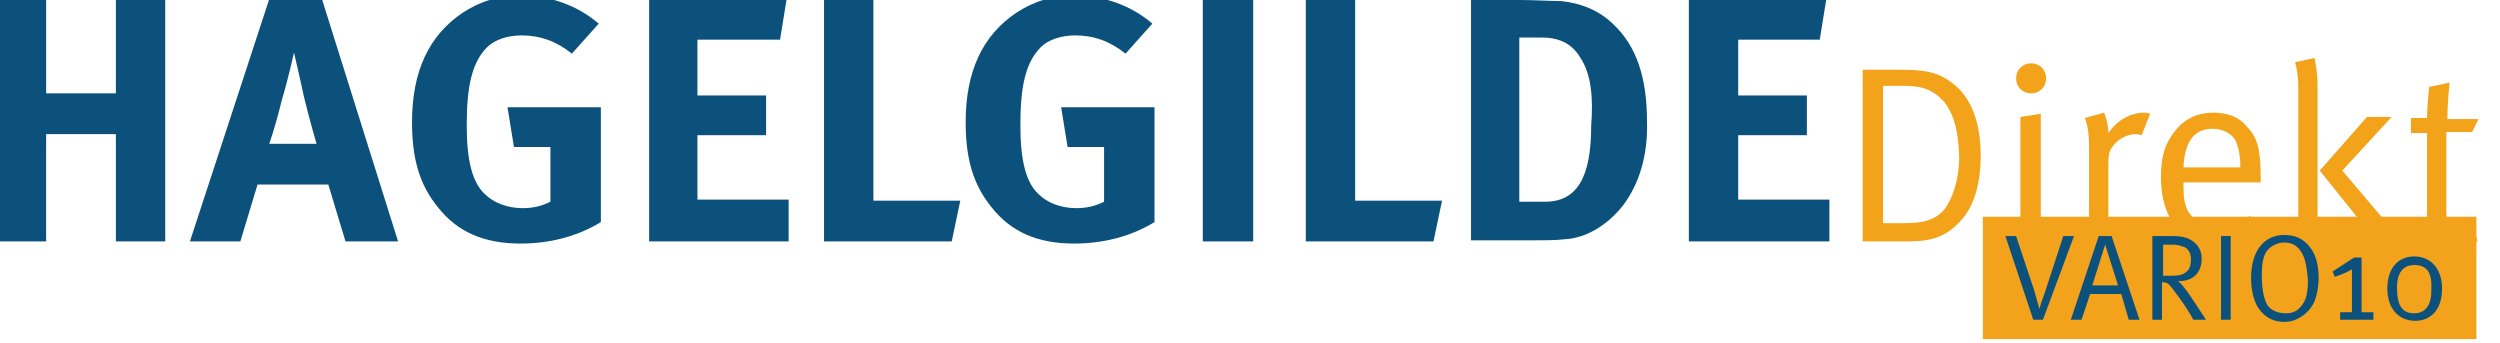 <?xml version="1.0" encoding="UTF-8"?> <!-- Generator: Adobe Illustrator 21.1.0, SVG Export Plug-In . SVG Version: 6.00 Build 0) --> <svg xmlns="http://www.w3.org/2000/svg" xmlns:xlink="http://www.w3.org/1999/xlink" id="Ebene_1" x="0px" y="0px" viewBox="0 0 233 32" style="enable-background:new 0 0 233 32;" xml:space="preserve"> <style type="text/css"> .st0{fill:#0B517B;} .st1{fill:#F3A31A;} .st2{fill-rule:evenodd;clip-rule:evenodd;fill:#F3A31B;} </style> <g> <path class="st0" d="M10.8,22.5v-10H4.3v10h-4.5V0h4.5v8.7h6.5V0h4.6v22.5H10.8z"></path> <path class="st0" d="M32.2,22.5l-1.6-5.3H24l-1.6,5.3h-4.7l7.4-22.6H30l7.1,22.6H32.2z M28.3,8.9c-0.2-1-0.9-4-0.9-4 s-0.6,2.7-1.1,4.3c-0.4,1.6-0.7,2.7-1.2,4.2h4.4C29.5,13.4,28.8,11,28.3,8.9z"></path> <path class="st0" d="M48.5,22.7c-3.4,0-5.9-1.1-7.7-3.4c-1.7-2.1-2.4-4.5-2.4-7.9c0-4.8,1.6-8.1,4.7-10.2c1.7-1.1,3.3-1.6,5.5-1.6 c2.7,0,5.2,0.9,7.2,2.6L53.3,5c-1.5-1.2-3-1.7-4.7-1.7c-1.3,0-2.5,0.4-3.2,1.1c-1.5,1.5-1.9,3.9-1.9,7.3c0,3.2,0.5,5.3,1.7,6.4 c0.8,0.8,2.1,1.3,3.5,1.3c1,0,1.8-0.2,2.6-0.6v-5.1h-3.4L47.3,10H56v10.7C53.7,22.1,51.1,22.7,48.5,22.7z"></path> <path class="st0" d="M60.5,22.5V0h12.8l-0.6,3.7H65v5.2h6.4v3.7h-6.4v6h8.5v3.9H60.5z"></path> <path class="st0" d="M88.7,22.5H76.8V0h4.6v18.7h8.1L88.7,22.5z"></path> </g> <g> <path class="st0" d="M100.1,22.7c-3.4,0-5.9-1.1-7.7-3.4c-1.7-2.1-2.4-4.5-2.4-7.9c0-4.8,1.6-8.1,4.7-10.2c1.7-1.1,3.3-1.6,5.5-1.6 c2.7,0,5.2,0.9,7.2,2.6L104.9,5c-1.5-1.2-3-1.7-4.7-1.7c-1.3,0-2.5,0.4-3.2,1.1c-1.5,1.5-1.9,3.9-1.9,7.3c0,3.2,0.5,5.3,1.7,6.4 c0.8,0.8,2.1,1.3,3.5,1.3c1,0,1.8-0.2,2.6-0.6v-5.1h-3.4L98.9,10h8.7v10.7C105.3,22.1,102.7,22.7,100.1,22.7z"></path> <path class="st0" d="M112.1,22.5V0h4.7v22.5H112.1z"></path> <path class="st0" d="M133.6,22.5h-11.9V0h4.6v18.7h8.1L133.6,22.5z"></path> <path class="st0" d="M151.3,19.1c-1.4,1.8-3.4,3.1-5.5,3.2c-0.8,0.1-1.9,0.1-3.2,0.1h-5.5V0h4.5c1.3,0,3,0.1,3.9,0.1 c1.9,0.2,3.6,0.9,4.9,2.2c2.1,2,3.1,4.9,3.1,9C153.6,14.4,152.8,17.1,151.3,19.1z M147.3,5.4c-0.7-1.2-1.8-1.9-3.6-1.9h-2.1v15.3 h2.4c3,0,4.3-2.3,4.3-7.1C148.5,9.1,148.3,6.9,147.3,5.4z"></path> <path class="st0" d="M157.4,22.5V0h12.8l-0.6,3.7H162v5.2h6.4v3.7H162v6h8.5v3.9H157.4z"></path> </g> <g> <path class="st1" d="M182.8,20.5c-1.4,1.6-2.8,2-5,2h-4.2v-16h3.2c2.4,0,3.6,0.1,5.1,1.2c1.8,1.3,2.7,3.7,2.7,6.8 C184.6,17.3,183.9,19.3,182.8,20.5z M181.2,9.5c-1.1-1.2-2.1-1.5-3.8-1.5h-1.9v12.8h1.9c1.7,0,3.2-0.2,4.1-1.7 c0.7-1.2,1.1-2.8,1.1-4.5C182.5,12.3,182.2,10.8,181.2,9.5z"></path> <path class="st1" d="M189.3,8.7c-0.8,0-1.4-0.6-1.4-1.4c0-0.8,0.6-1.4,1.4-1.4c0.8,0,1.4,0.6,1.4,1.4 C190.7,8.1,190.1,8.7,189.3,8.7z M188.3,22.5V10.9l1.9-0.3v11.9H188.3z"></path> <path class="st1" d="M199.6,12.6c-0.1,0-0.3-0.1-0.5-0.1c-0.7,0-1.4,0.3-1.9,0.8s-0.7,0.9-0.7,1.8v7.3h-1.8v-8.9 c0-1.7-0.4-2.5-0.4-2.5l1.8-0.5c0,0,0.4,0.9,0.4,1.9c0.8-1.2,2.1-1.9,3.3-1.9c0.3,0,0.6,0.1,0.6,0.1L199.6,12.6z"></path> </g> <g> <path class="st1" d="M203.5,17v0.3c0,1.1,0.1,1.9,0.5,2.5c0.7,1,1.7,1.4,2.9,1.4c1.1,0,2-0.4,2.8-1.1l0.7,1.2 c-1,0.9-2.4,1.4-3.9,1.4c-3.2,0-5.1-2.3-5.1-6.2c0-2,0.4-3.2,1.4-4.4c0.9-1.1,2.1-1.6,3.5-1.6c1.3,0,2.4,0.4,3.1,1.3 c1,1,1.3,2.1,1.3,4.9V17H203.5z M208.3,13c-0.4-0.6-1.2-1-2.1-1c-1.7,0-2.6,1.2-2.7,3.6h5.3C208.8,14.4,208.6,13.6,208.3,13z"></path> <path class="st1" d="M214.2,22.5V8.2c0-1.5-0.3-2.4-0.3-2.4l1.8-0.4c0,0,0.3,1,0.3,2.8v14.3H214.2z M221.5,22.5l-5.3-6.6l4.4-5h2.3 l-4.6,5l5.6,6.6H221.5z"></path> <path class="st1" d="M230.4,12.3H228v7.5c0,1.3,0.3,1.7,1.5,1.7c0.5,0,0.8-0.1,1.1-0.2l0.3,1.2c-0.6,0.3-1.2,0.5-2.1,0.5 c-0.6,0-1.1-0.1-1.5-0.3c-0.8-0.4-1.1-1.1-1.1-2.3v-8h-1.5v-1.4h1.5c0-1.1,0.2-2.9,0.2-2.9l1.9-0.4c0,0-0.2,1.8-0.2,3.4h2.9 L230.4,12.3z"></path> </g> <g> <rect x="184.8" y="20.2" class="st2" width="46" height="11.4"></rect> </g> <g> <path class="st0" d="M190.4,29.8h-0.9l-2.6-7.8h1l1.7,5.1c0.2,0.7,0.4,1.5,0.5,1.7c0-0.2,0.2-0.8,0.5-1.6l1.7-5.2h1L190.4,29.8z"></path> </g> <g> <path class="st0" d="M198.4,29.8l-0.7-2.4h-2.9l-0.8,2.4H193l2.6-7.8h1.2l2.6,7.8H198.4z M196.2,22.8l-1.2,3.8h2.4L196.2,22.8z"></path> <path class="st0" d="M204.4,29.8c-0.2-0.5-1-1.7-2-3c-0.3-0.4-0.5-0.5-0.9-0.5v3.5h-0.9V22h1.8c1.1,0,1.6,0.2,2,0.5 c0.4,0.3,0.8,0.8,0.8,1.6c0,1.3-0.8,2.1-2.1,2.1H203c0.4,0.3,0.6,0.7,0.8,0.9c0.3,0.4,1.8,2.7,1.8,2.7H204.4z M203.5,23 c-0.3-0.1-0.6-0.2-1-0.2h-0.9v2.9h0.8c0.7,0,1.1-0.1,1.4-0.4c0.3-0.2,0.4-0.7,0.4-1.2C204.2,23.6,203.9,23.1,203.5,23z"></path> <path class="st0" d="M207,29.8V22h0.9v7.8H207z"></path> <path class="st0" d="M214.9,29.2c-0.6,0.5-1.2,0.8-2,0.8c-1,0-1.7-0.4-2.2-1c-0.6-0.7-0.9-1.8-0.9-3.1c0-2.5,1.2-4,3.1-4 c1.4,0,2.1,0.7,2.5,1.3c0.5,0.7,0.7,1.6,0.7,2.9C216,27.6,215.7,28.5,214.9,29.2z M214.6,23.7c-0.3-0.6-0.8-1.1-1.7-1.1 c-0.7,0-1.4,0.4-1.7,0.9c-0.3,0.5-0.4,1.2-0.4,2.2c0,1.2,0.2,2.2,0.5,2.7c0.3,0.5,1,0.8,1.7,0.8s1.1-0.2,1.5-0.7 c0.4-0.5,0.6-1.1,0.6-2.4C215,25,214.9,24.3,214.6,23.7z"></path> <path class="st0" d="M218.1,29.8v-0.7h1.1v-4c-0.5,0.3-1,0.5-1.6,0.7l-0.2-0.5l2-1.3h0.7v5.1h1.1v0.7H218.1z"></path> <path class="st0" d="M225.1,29.9c-1.6,0-2.6-1.2-2.6-3c0-1.9,1-3,2.5-3c1.6,0,2.6,1.2,2.6,3C227.6,28.8,226.6,29.9,225.1,29.9z M225,24.7c-1,0-1.6,0.7-1.6,2.1c0,1.7,0.5,2.4,1.6,2.4c1,0,1.6-0.7,1.6-2.1C226.7,25.4,226.2,24.7,225,24.7z"></path> </g> </svg> 